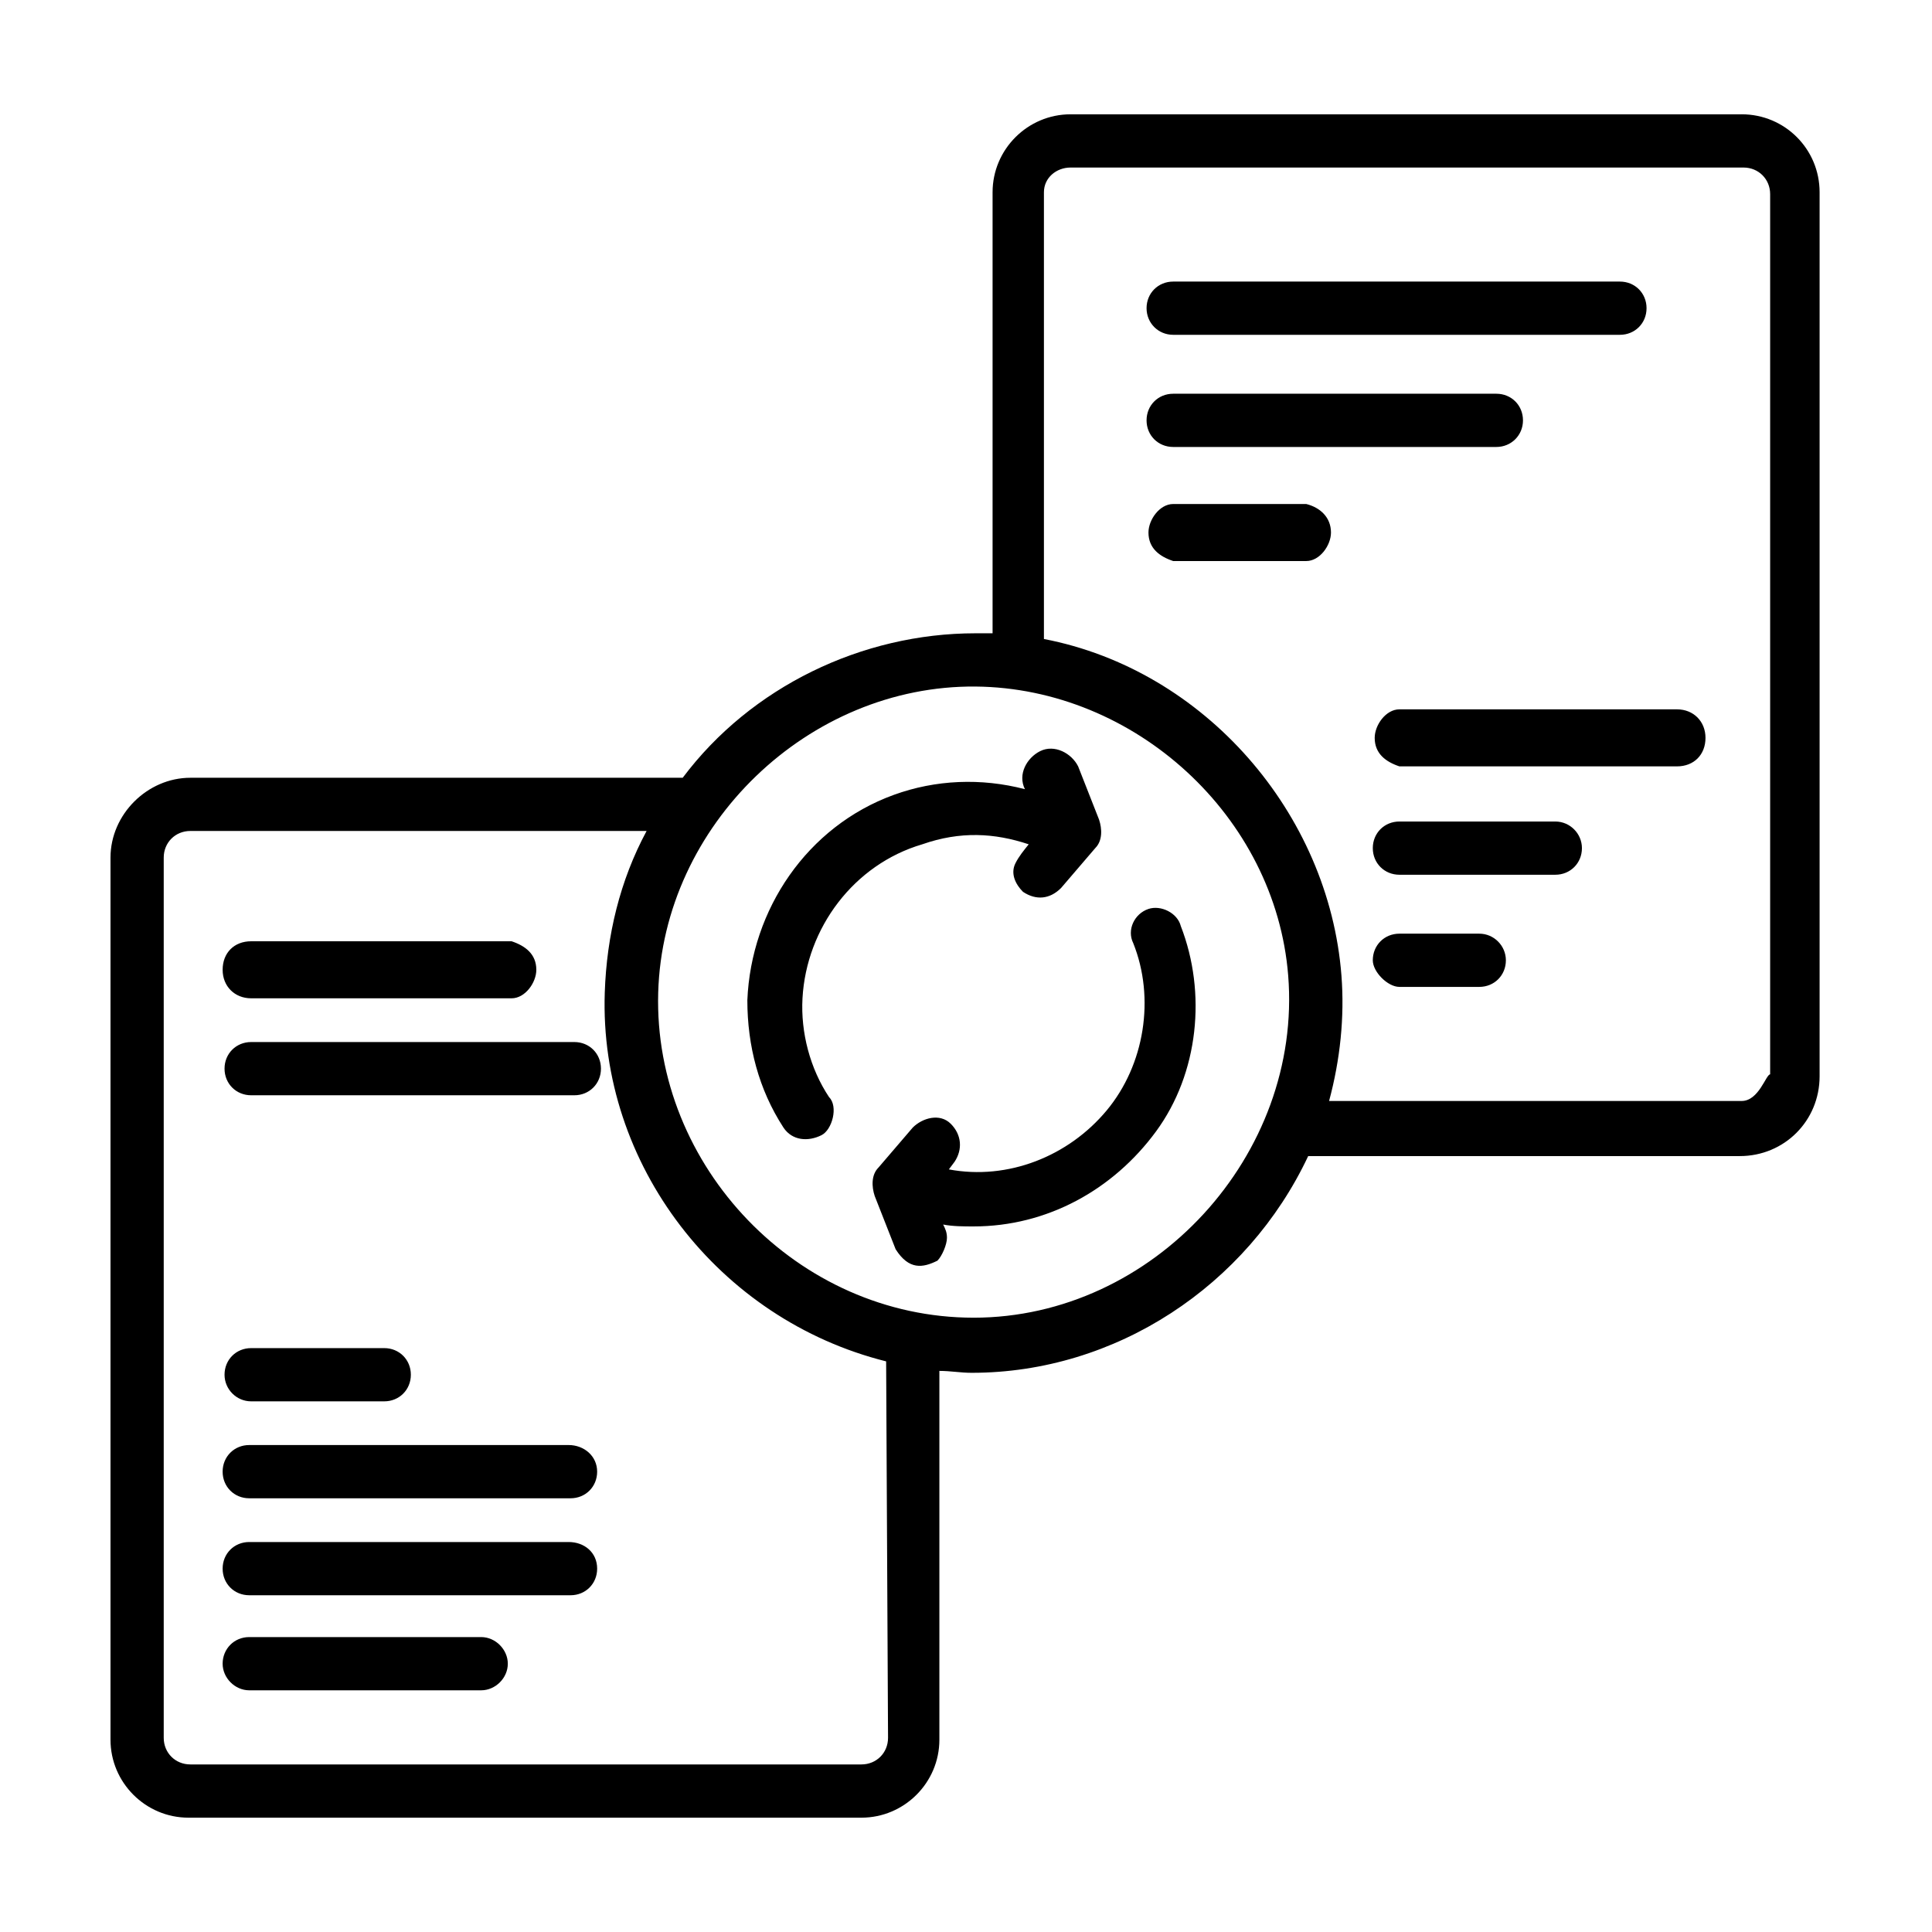 <?xml version="1.0" encoding="UTF-8"?>
<!-- Uploaded to: ICON Repo, www.svgrepo.com, Generator: ICON Repo Mixer Tools -->
<svg fill="#000000" width="800px" height="800px" version="1.1" viewBox="144 144 512 512" xmlns="http://www.w3.org/2000/svg">
 <path d="m416.62 367.75c-1.312 1.641-2.586 3.156-3.527 5.039-1.371 2.742 0.043 5.586 2.016 7.559 3.473 2.312 7.106 1.961 10.074-1.008l9.07-10.582c1.949-1.949 1.832-5.086 1.008-7.555l-5.543-14.109c-1.746-3.492-6.281-5.926-10.074-4.031-3.527 1.766-5.996 6.148-4.031 10.078-11.59-3.023-23.68-2.519-34.762 1.512-22.945 8.344-37.793 30.344-38.797 54.41 0 12.094 3.023 23.68 9.574 33.758 2.348 3.523 6.586 3.758 10.078 2.012 2.828-1.414 4.496-7.59 2.012-10.074-5.035-7.559-7.555-17.129-7.051-26.199 1.035-18.66 13.629-35.48 31.738-40.809 10.078-3.527 19.145-3.023 28.215 0zm-206.06 147.62h35.266c3.984 0 7.055-3.07 7.055-7.055 0-3.981-3.07-7.051-7.055-7.051h-35.266c-3.984 0-7.055 3.07-7.055 7.051 0 3.832 3.141 7.055 7.055 7.055zm0-106.81h69.023c3.594 0 6.547-4.168 6.547-7.555 0-4.18-2.934-6.352-6.547-7.559h-69.023c-4.527 0-7.559 3.09-7.559 7.559 0 4.371 3.188 7.555 7.559 7.555zm85.648 11.59h-85.648c-3.984 0-7.055 3.07-7.055 7.051 0 3.984 3.07 7.055 7.055 7.055h85.648c3.984 0 7.051-3.07 7.051-7.055 0-3.981-3.066-7.051-7.051-7.051zm-1.512 132.5h-84.641c-3.984 0-7.055 3.07-7.055 7.055s3.07 7.051 7.055 7.051h85.145c3.984 0 7.051-3.066 7.051-7.051 0-4.301-3.398-7.055-7.555-7.055zm-23.176 25.191h-61.465c-4.043 0-7.055 3.168-7.055 7.055 0 3.758 3.242 7.051 7.055 7.051h61.465c3.758 0 7.055-3.238 7.055-7.051 0-3.738-3.25-7.055-7.055-7.055zm334.03-403.55h-177.85c-11.348 0-20.656 9.27-20.656 20.656v116.88h-4.535c-30.062 0-59.504 14.18-77.586 38.289h-130.48c-11.363 0-21.16 9.688-21.16 21.16v233.77c0 11.348 9.27 20.656 20.656 20.656h178.35c11.348 0 20.656-9.273 20.656-20.656v-97.742c3.023 0 5.543 0.504 8.566 0.504 38.188 0 73.004-23.074 89.172-57.434h114.37c11.832 0 21.16-9.359 21.16-21.16v-234.27c0-11.438-9.219-20.656-20.656-20.656zm-226.21 430.25c0 3.981-3.07 7.051-7.055 7.051h-177.84c-3.984 0-7.055-3.07-7.055-7.051v-233.27c0-3.984 3.07-7.055 7.055-7.055h120.91c-7.055 13.102-10.582 27.711-11.086 42.824-1.52 45.656 30.195 86.648 74.566 97.738zm22.672-111.34c-46.625 0-84.883-40.121-83.582-86.152 1.258-44.48 39.875-81.496 84.082-81.109 42.246 0.371 79.508 34.395 82.871 76.574 3.789 47.559-35.727 90.688-83.371 90.688zm203.54-57.434h-109.33c2.941-10.93 4.129-22.207 3.273-33.254-3.336-43.012-36.262-80.984-78.844-89.172v-118.39c0-3.848 3.301-6.551 7.051-6.551h178.35c3.984 0 7.055 3.07 7.055 7.055v233.26c-1.102 0-2.981 7.055-7.555 7.055zm-115.38-158.2h-35.266c-3.594 0-6.551 4.168-6.551 7.555 0 4.18 2.934 6.352 6.551 7.559h35.266c3.594 0 6.551-4.168 6.551-7.559 0-4.023-2.871-6.637-6.551-7.555zm-35.266-44.84h118.39c3.984 0 7.055-3.07 7.055-7.055 0-3.981-3.07-7.051-7.055-7.051h-118.39c-3.984 0-7.055 3.07-7.055 7.051 0 3.938 3.082 7.055 7.055 7.055zm92.699 22.672c0-3.984-3.066-7.055-7.051-7.055h-85.648c-3.984 0-7.055 3.07-7.055 7.055s3.07 7.051 7.055 7.051h85.648c3.934 0 7.051-3.078 7.051-7.051zm-252.91 271.55h-84.641c-3.984 0-7.055 3.07-7.055 7.055s3.07 7.055 7.055 7.055h85.145c3.984 0 7.051-3.07 7.051-7.055 0-4.141-3.465-7.055-7.555-7.055zm153.66-142.07c-3.734 1.246-5.789 5.551-4.031 9.07 5.832 14.574 3.008 32.266-7.051 44.336-10.121 12.145-26.148 18.555-41.816 15.617l1.512-2.016c2.184-3.277 1.875-7.191-1.008-10.074-2.894-2.898-7.516-1.555-10.078 1.008l-9.066 10.578c-1.953 1.949-1.832 5.086-1.008 7.559l5.543 14.105c3.523 5.543 7.199 4.965 11.082 3.023 1.246-1.246 2.519-4.312 2.519-6.047 0-1.43-0.398-2.305-1.008-3.527 2.519 0.504 5.543 0.504 8.062 0.504 19.418 0 36.977-9.664 48.363-25.191 11.297-15.402 13.422-36.738 6.551-54.41-0.871-3.477-5.269-5.633-8.566-4.535zm87.664 6.551h-21.16c-3.984 0-7.055 3.07-7.055 7.055 0 3.078 3.953 7.051 7.055 7.051h21.16c3.984 0 7.055-3.066 7.055-7.051 0-3.832-3.141-7.055-7.055-7.055zm52.395-59.449h-73.555c-3.594 0-6.551 4.168-6.551 7.559 0 4.176 2.934 6.352 6.551 7.555h73.555c4.492 0 7.559-3.086 7.559-7.555 0-4.375-3.188-7.559-7.559-7.559zm-32.242 29.727h-41.312c-3.984 0-7.055 3.066-7.055 7.051s3.07 7.055 7.055 7.055h41.312c3.984 0 7.055-3.07 7.055-7.055 0-3.828-3.141-7.051-7.055-7.051z"/>
</svg>